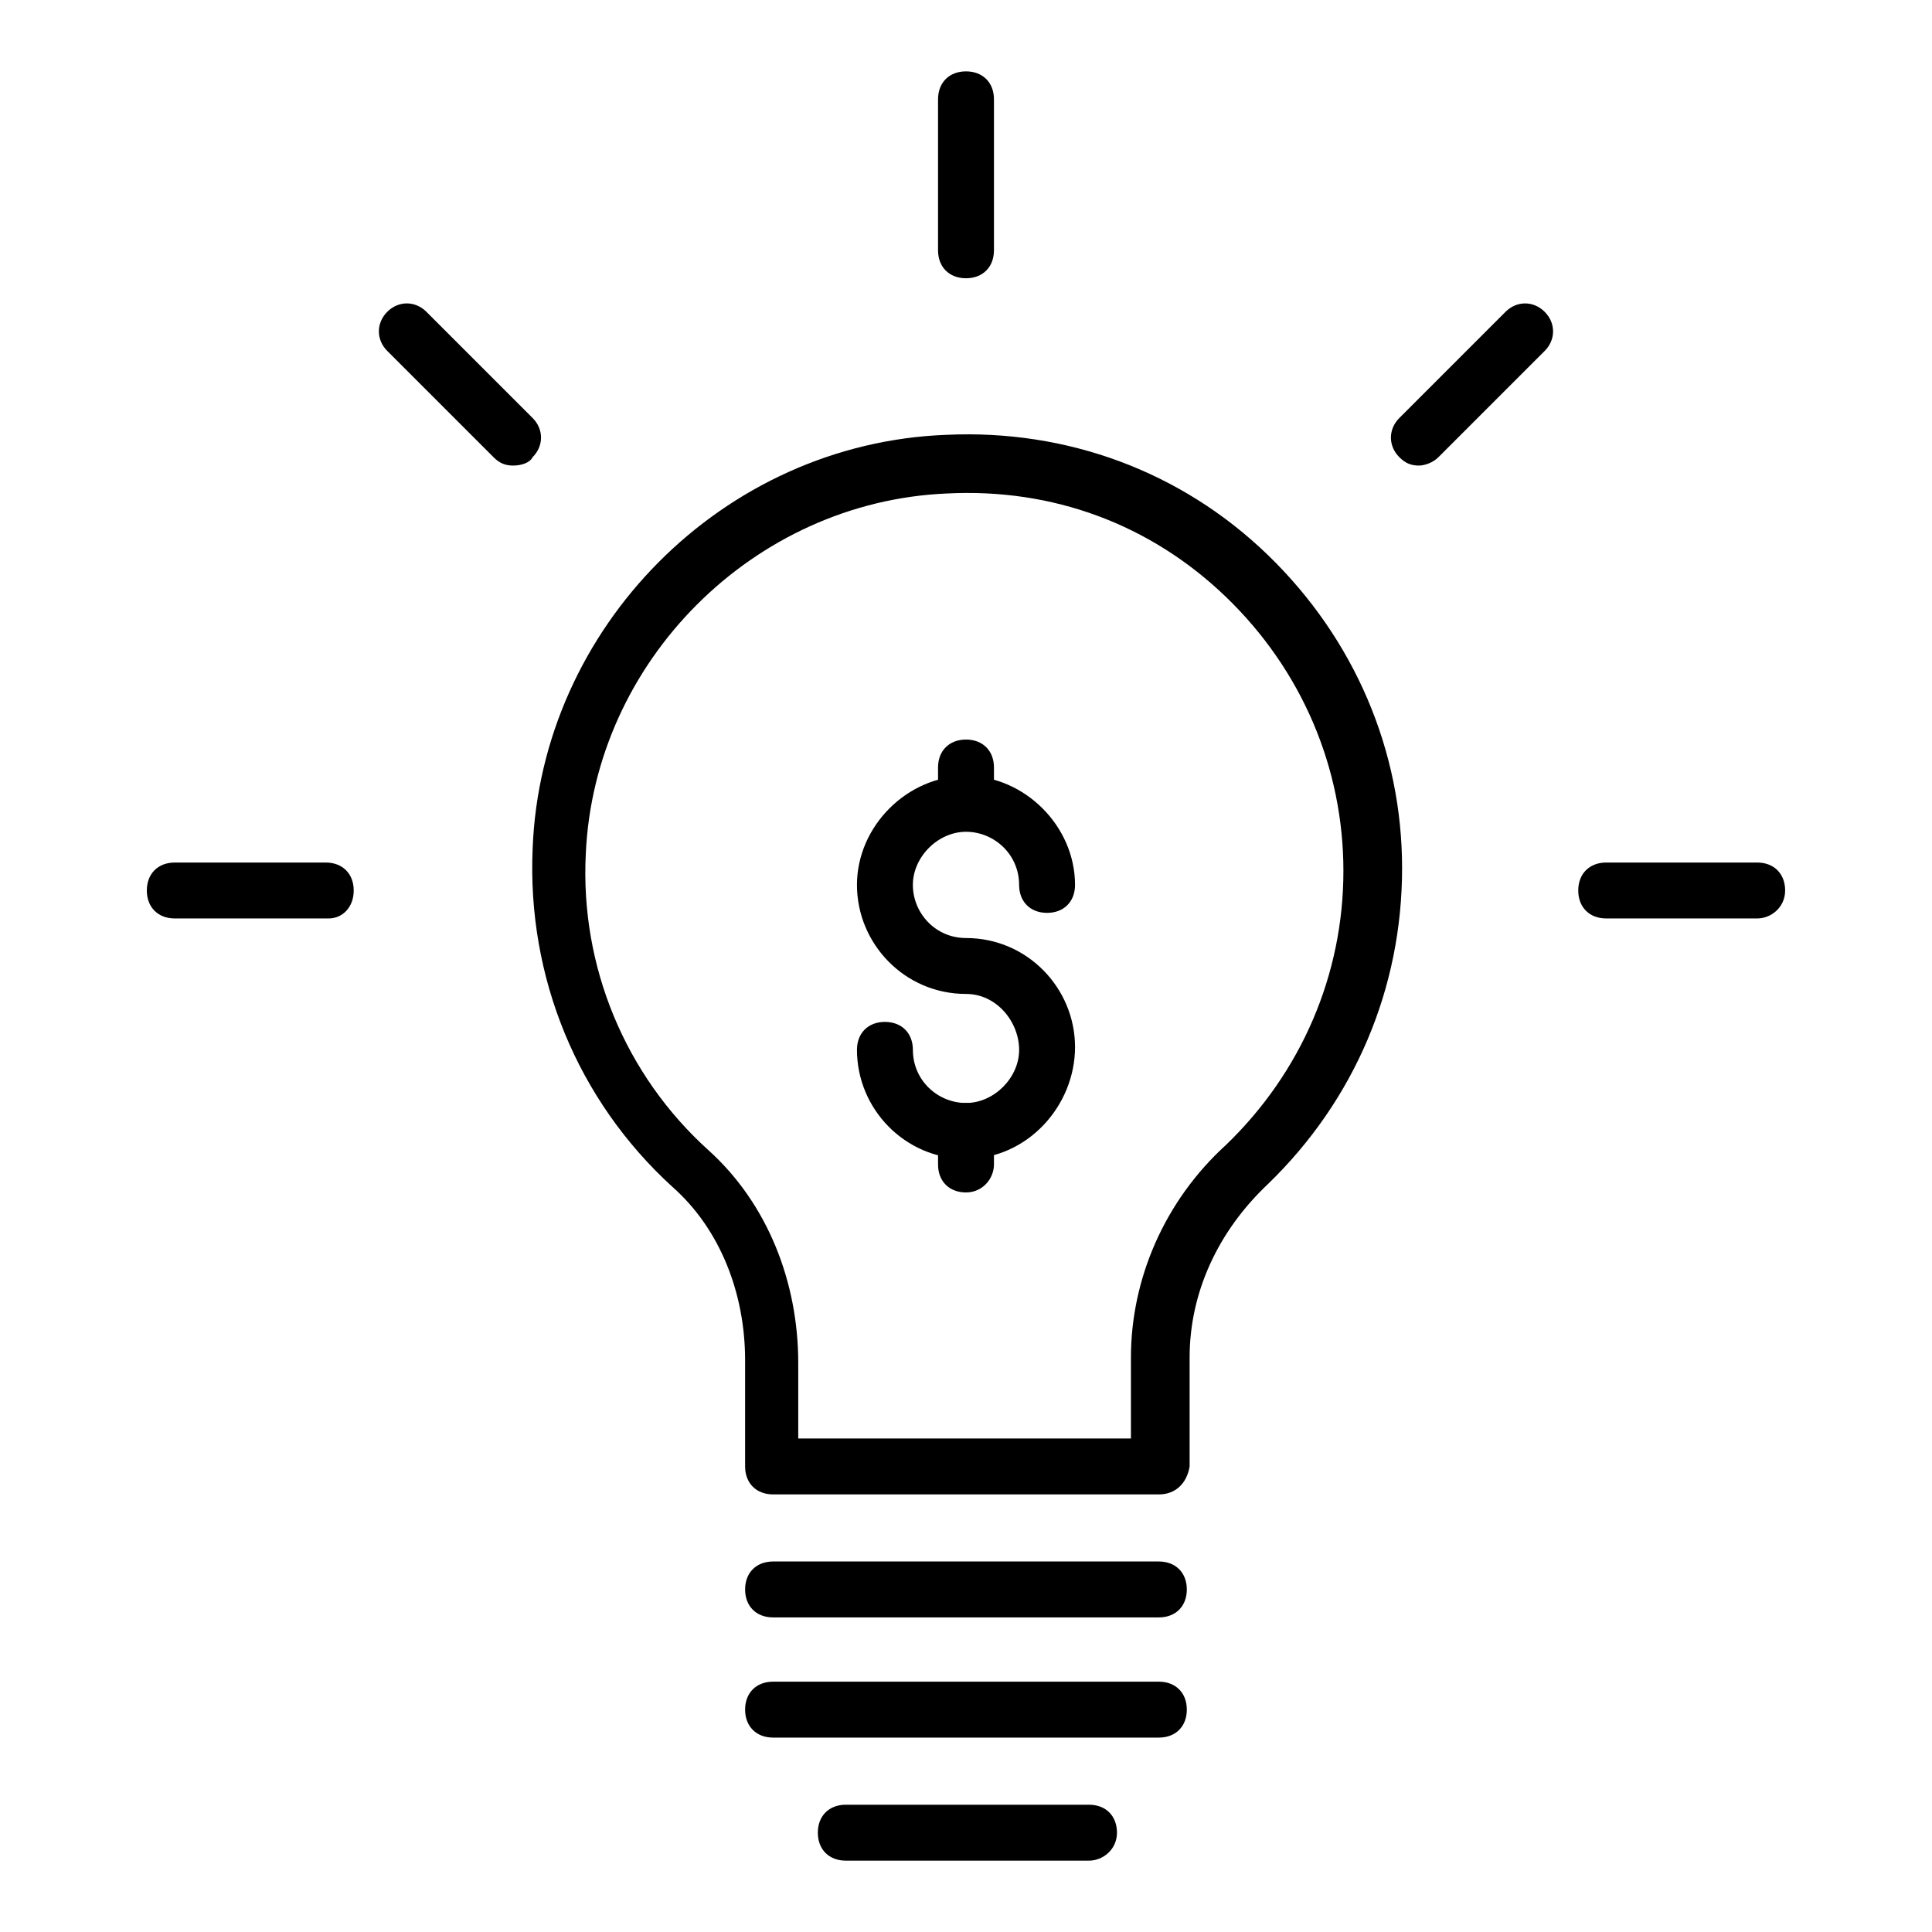 <?xml version="1.0" encoding="UTF-8"?>
<!-- Uploaded to: SVG Repo, www.svgrepo.com, Generator: SVG Repo Mixer Tools -->
<svg fill="#000000" width="800px" height="800px" version="1.1" viewBox="144 144 512 512" xmlns="http://www.w3.org/2000/svg">
 <g>
  <path d="m451.12 540.03h-102.25c-4.445 0-7.41-2.965-7.41-7.41v-28.152c0-17.781-6.668-34.82-19.262-45.938-25.191-22.969-38.527-55.566-37.043-89.648 2.223-58.531 50.383-107.43 109.65-109.65 31.859-1.48 62.234 9.633 85.203 31.859 22.969 22.227 35.562 51.863 35.562 82.98 0 31.859-12.594 61.496-35.562 83.723-13.336 12.594-20.746 28.895-20.746 45.938v28.895c-0.738 4.441-3.703 7.406-8.148 7.406zm-94.836-14.816h87.426v-21.488c0-20.746 8.891-41.488 25.191-56.309 20.004-19.262 31.117-45.195 31.117-72.609 0-27.414-11.113-53.344-31.117-72.609-20.004-19.262-45.938-28.895-74.09-27.414-51.121 2.223-93.352 44.453-95.574 95.574-1.48 29.637 10.371 58.531 32.598 78.535 15.559 14.078 23.707 34.82 23.707 56.309v20.012z"/>
  <path d="m451.12 572.63h-102.25c-4.445 0-7.41-2.965-7.41-7.41s2.965-7.41 7.41-7.41h102.24c4.445 0 7.41 2.965 7.41 7.41 0.004 4.445-2.961 7.41-7.406 7.41z"/>
  <path d="m451.12 604.48h-102.25c-4.445 0-7.41-2.965-7.41-7.41 0-4.445 2.965-7.41 7.41-7.41h102.24c4.445 0 7.41 2.965 7.41 7.41 0.004 4.449-2.961 7.41-7.406 7.41z"/>
  <path d="m432.6 637.09h-64.457c-4.445 0-7.41-2.965-7.41-7.41 0-4.445 2.965-7.41 7.41-7.41h64.457c4.445 0 7.41 2.965 7.41 7.41 0 4.445-3.707 7.41-7.41 7.41z"/>
  <path d="m400 451.12c-16.301 0-28.895-13.336-28.895-28.895 0-4.445 2.965-7.41 7.41-7.41s7.41 2.965 7.41 7.41c0 8.148 6.668 14.078 14.078 14.078s14.078-6.668 14.078-14.078c-0.008-7.41-5.934-14.82-14.082-14.82-16.301 0-28.895-13.336-28.895-28.895 0-15.559 13.336-28.895 28.895-28.895s28.895 13.336 28.895 28.895c0 4.445-2.965 7.41-7.41 7.41s-7.41-2.965-7.41-7.41c0-8.148-6.668-14.078-14.078-14.078s-14.078 6.668-14.078 14.078c0.004 7.41 5.93 14.078 14.082 14.078 16.301 0 28.895 13.336 28.895 28.895s-12.598 29.637-28.895 29.637z"/>
  <path d="m400 363.7c-4.445 0-7.41-2.965-7.41-7.41v-8.891c0-4.445 2.965-7.41 7.41-7.41s7.41 2.965 7.41 7.41v8.891c-0.004 4.445-2.965 7.41-7.41 7.41z"/>
  <path d="m400 460.01c-4.445 0-7.41-2.965-7.41-7.41v-8.891c0-4.445 2.965-7.41 7.41-7.41s7.41 2.965 7.41 7.41v8.891c-0.004 3.703-2.965 7.41-7.41 7.41z"/>
  <path d="m231.07 387.4h-40.75c-4.445 0-7.41-2.965-7.41-7.41 0-4.445 2.965-7.41 7.41-7.41h40.008c4.445 0 7.41 2.965 7.41 7.41 0 4.449-2.965 7.41-6.668 7.41z"/>
  <path d="m279.97 267.38c-2.223 0-3.703-0.742-5.188-2.223l-28.152-28.156c-2.965-2.965-2.965-7.41 0-10.371 2.965-2.965 7.41-2.965 10.371 0l28.152 28.152c2.965 2.965 2.965 7.41 0 10.371-0.738 1.484-2.961 2.227-5.184 2.227z"/>
  <path d="m400 217.74c-4.445 0-7.41-2.965-7.41-7.41v-40.008c0-4.445 2.965-7.41 7.41-7.41s7.41 2.965 7.41 7.41v40.008c-0.004 4.445-2.965 7.41-7.41 7.41z"/>
  <path d="m520.02 267.38c-2.223 0-3.703-0.742-5.188-2.223-2.965-2.965-2.965-7.41 0-10.371l28.152-28.152c2.965-2.965 7.41-2.965 10.371 0 2.965 2.965 2.965 7.41 0 10.371l-28.152 28.152c-1.48 1.48-3.703 2.223-5.184 2.223z"/>
  <path d="m609.67 387.4h-40.008c-4.445 0-7.41-2.965-7.41-7.41 0-4.445 2.965-7.41 7.41-7.41h40.008c4.445 0 7.41 2.965 7.41 7.41 0 4.449-3.707 7.41-7.41 7.41z"/>
 </g>
</svg>